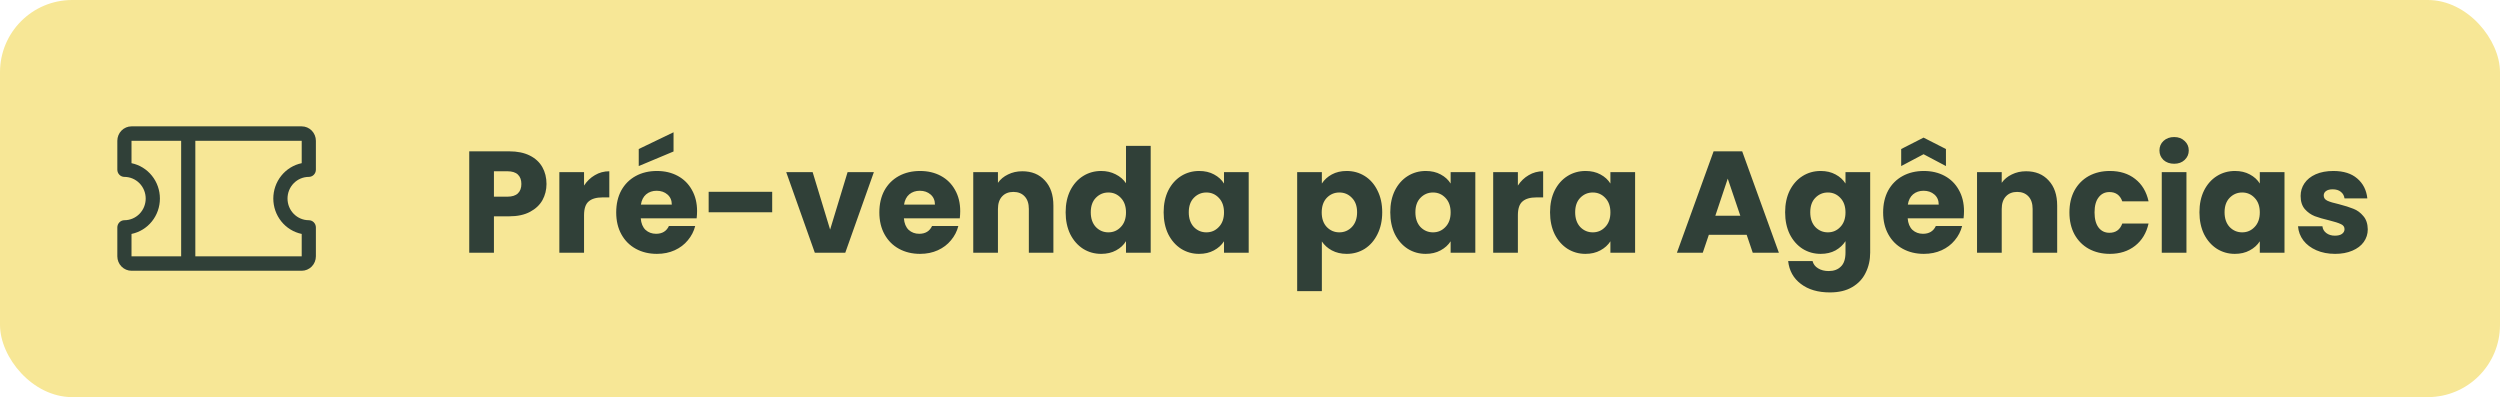 <svg width="277" height="44" viewBox="0 0 277 44" fill="none" xmlns="http://www.w3.org/2000/svg">
<rect width="277" height="44" rx="8" fill="#F7E796"/>
<path d="M34.214 19.6C34.423 19.6 34.623 19.516 34.77 19.366C34.917 19.216 35 19.012 35 18.8V15.6C35 15.176 34.834 14.769 34.54 14.469C34.245 14.169 33.845 14 33.429 14H14.571C14.155 14 13.755 14.169 13.46 14.469C13.166 14.769 13 15.176 13 15.6V18.8C13 19.012 13.083 19.216 13.23 19.366C13.377 19.516 13.577 19.6 13.786 19.6C14.411 19.6 15.01 19.853 15.453 20.303C15.895 20.753 16.143 21.363 16.143 22C16.143 22.637 15.895 23.247 15.453 23.697C15.01 24.147 14.411 24.4 13.786 24.4C13.577 24.4 13.377 24.484 13.23 24.634C13.083 24.784 13 24.988 13 25.2V28.4C13 28.824 13.166 29.231 13.46 29.531C13.755 29.831 14.155 30 14.571 30H33.429C33.845 30 34.245 29.831 34.54 29.531C34.834 29.231 35 28.824 35 28.4V25.2C35 24.988 34.917 24.784 34.77 24.634C34.623 24.484 34.423 24.4 34.214 24.4C33.589 24.4 32.99 24.147 32.547 23.697C32.105 23.247 31.857 22.637 31.857 22C31.857 21.363 32.105 20.753 32.547 20.303C32.99 19.853 33.589 19.6 34.214 19.6ZM14.571 25.92C15.46 25.736 16.258 25.246 16.831 24.531C17.405 23.817 17.718 22.923 17.718 22C17.718 21.077 17.405 20.183 16.831 19.469C16.258 18.754 15.46 18.264 14.571 18.08V15.6H20.071V28.4H14.571V25.92ZM33.429 25.92V28.4H21.643V15.6H33.429V18.08C32.541 18.264 31.742 18.754 31.169 19.469C30.595 20.183 30.282 21.077 30.282 22C30.282 22.923 30.595 23.817 31.169 24.531C31.742 25.246 32.541 25.736 33.429 25.92Z" fill="#304038"/>
<path d="M60.552 20.384C60.552 21.035 60.403 21.632 60.104 22.176C59.805 22.709 59.347 23.141 58.728 23.472C58.109 23.803 57.341 23.968 56.424 23.968H54.728V28H51.992V16.768H56.424C57.32 16.768 58.077 16.923 58.696 17.232C59.315 17.541 59.779 17.968 60.088 18.512C60.397 19.056 60.552 19.68 60.552 20.384ZM56.216 21.792C56.739 21.792 57.128 21.669 57.384 21.424C57.64 21.179 57.768 20.832 57.768 20.384C57.768 19.936 57.64 19.589 57.384 19.344C57.128 19.099 56.739 18.976 56.216 18.976H54.728V21.792H56.216ZM64.712 20.56C65.032 20.069 65.432 19.685 65.912 19.408C66.392 19.12 66.926 18.976 67.512 18.976V21.872H66.76C66.078 21.872 65.566 22.021 65.224 22.32C64.883 22.608 64.712 23.12 64.712 23.856V28H61.976V19.072H64.712V20.56ZM77.236 23.392C77.236 23.648 77.22 23.915 77.188 24.192H70.996C71.039 24.747 71.215 25.173 71.524 25.472C71.844 25.76 72.234 25.904 72.692 25.904C73.375 25.904 73.85 25.616 74.116 25.04H77.028C76.879 25.627 76.607 26.155 76.212 26.624C75.828 27.093 75.343 27.461 74.756 27.728C74.169 27.995 73.513 28.128 72.788 28.128C71.913 28.128 71.135 27.941 70.452 27.568C69.769 27.195 69.236 26.661 68.852 25.968C68.468 25.275 68.276 24.464 68.276 23.536C68.276 22.608 68.463 21.797 68.836 21.104C69.22 20.411 69.754 19.877 70.436 19.504C71.119 19.131 71.903 18.944 72.788 18.944C73.652 18.944 74.42 19.125 75.092 19.488C75.764 19.851 76.287 20.368 76.66 21.04C77.044 21.712 77.236 22.496 77.236 23.392ZM74.436 22.672C74.436 22.203 74.276 21.829 73.956 21.552C73.636 21.275 73.236 21.136 72.756 21.136C72.297 21.136 71.908 21.269 71.588 21.536C71.279 21.803 71.087 22.181 71.012 22.672H74.436ZM74.628 16.784L70.772 18.4V16.512L74.628 14.656V16.784ZM85.559 21.248V23.52H78.519V21.248H85.559ZM91.977 25.44L93.913 19.072H96.825L93.657 28H90.281L87.113 19.072H90.041L91.977 25.44ZM106.392 23.392C106.392 23.648 106.376 23.915 106.344 24.192H100.152C100.195 24.747 100.371 25.173 100.68 25.472C101 25.76 101.39 25.904 101.848 25.904C102.531 25.904 103.006 25.616 103.272 25.04H106.184C106.035 25.627 105.763 26.155 105.368 26.624C104.984 27.093 104.499 27.461 103.912 27.728C103.326 27.995 102.67 28.128 101.944 28.128C101.07 28.128 100.291 27.941 99.608 27.568C98.926 27.195 98.392 26.661 98.008 25.968C97.624 25.275 97.432 24.464 97.432 23.536C97.432 22.608 97.619 21.797 97.992 21.104C98.376 20.411 98.91 19.877 99.592 19.504C100.275 19.131 101.059 18.944 101.944 18.944C102.808 18.944 103.576 19.125 104.248 19.488C104.92 19.851 105.443 20.368 105.816 21.04C106.2 21.712 106.392 22.496 106.392 23.392ZM103.592 22.672C103.592 22.203 103.432 21.829 103.112 21.552C102.792 21.275 102.392 21.136 101.912 21.136C101.454 21.136 101.064 21.269 100.744 21.536C100.435 21.803 100.243 22.181 100.168 22.672H103.592ZM113.276 18.976C114.321 18.976 115.153 19.317 115.772 20C116.401 20.672 116.716 21.6 116.716 22.784V28H113.996V23.152C113.996 22.555 113.841 22.091 113.532 21.76C113.222 21.429 112.806 21.264 112.284 21.264C111.761 21.264 111.345 21.429 111.036 21.76C110.726 22.091 110.572 22.555 110.572 23.152V28H107.836V19.072H110.572V20.256C110.849 19.861 111.222 19.552 111.692 19.328C112.161 19.093 112.689 18.976 113.276 18.976ZM118.073 23.52C118.073 22.603 118.244 21.797 118.585 21.104C118.937 20.411 119.412 19.877 120.009 19.504C120.606 19.131 121.273 18.944 122.009 18.944C122.596 18.944 123.129 19.067 123.609 19.312C124.1 19.557 124.484 19.888 124.761 20.304V16.16H127.497V28H124.761V26.72C124.505 27.147 124.137 27.488 123.657 27.744C123.188 28 122.638 28.128 122.009 28.128C121.273 28.128 120.606 27.941 120.009 27.568C119.412 27.184 118.937 26.645 118.585 25.952C118.244 25.248 118.073 24.437 118.073 23.52ZM124.761 23.536C124.761 22.853 124.569 22.315 124.185 21.92C123.812 21.525 123.353 21.328 122.809 21.328C122.265 21.328 121.801 21.525 121.417 21.92C121.044 22.304 120.857 22.837 120.857 23.52C120.857 24.203 121.044 24.747 121.417 25.152C121.801 25.547 122.265 25.744 122.809 25.744C123.353 25.744 123.812 25.547 124.185 25.152C124.569 24.757 124.761 24.219 124.761 23.536ZM128.932 23.52C128.932 22.603 129.103 21.797 129.444 21.104C129.796 20.411 130.271 19.877 130.868 19.504C131.466 19.131 132.132 18.944 132.868 18.944C133.498 18.944 134.047 19.072 134.516 19.328C134.996 19.584 135.364 19.92 135.62 20.336V19.072H138.356V28H135.62V26.736C135.354 27.152 134.98 27.488 134.5 27.744C134.031 28 133.482 28.128 132.852 28.128C132.127 28.128 131.466 27.941 130.868 27.568C130.271 27.184 129.796 26.645 129.444 25.952C129.103 25.248 128.932 24.437 128.932 23.52ZM135.62 23.536C135.62 22.853 135.428 22.315 135.044 21.92C134.671 21.525 134.212 21.328 133.668 21.328C133.124 21.328 132.66 21.525 132.276 21.92C131.903 22.304 131.716 22.837 131.716 23.52C131.716 24.203 131.903 24.747 132.276 25.152C132.66 25.547 133.124 25.744 133.668 25.744C134.212 25.744 134.671 25.547 135.044 25.152C135.428 24.757 135.62 24.219 135.62 23.536ZM146.462 20.336C146.729 19.92 147.097 19.584 147.566 19.328C148.036 19.072 148.585 18.944 149.214 18.944C149.95 18.944 150.617 19.131 151.214 19.504C151.812 19.877 152.281 20.411 152.622 21.104C152.974 21.797 153.15 22.603 153.15 23.52C153.15 24.437 152.974 25.248 152.622 25.952C152.281 26.645 151.812 27.184 151.214 27.568C150.617 27.941 149.95 28.128 149.214 28.128C148.596 28.128 148.046 28 147.566 27.744C147.097 27.488 146.729 27.157 146.462 26.752V32.256H143.726V19.072H146.462V20.336ZM150.366 23.52C150.366 22.837 150.174 22.304 149.79 21.92C149.417 21.525 148.953 21.328 148.398 21.328C147.854 21.328 147.39 21.525 147.006 21.92C146.633 22.315 146.446 22.853 146.446 23.536C146.446 24.219 146.633 24.757 147.006 25.152C147.39 25.547 147.854 25.744 148.398 25.744C148.942 25.744 149.406 25.547 149.79 25.152C150.174 24.747 150.366 24.203 150.366 23.52ZM154.042 23.52C154.042 22.603 154.212 21.797 154.554 21.104C154.906 20.411 155.38 19.877 155.978 19.504C156.575 19.131 157.242 18.944 157.978 18.944C158.607 18.944 159.156 19.072 159.626 19.328C160.106 19.584 160.474 19.92 160.73 20.336V19.072H163.466V28H160.73V26.736C160.463 27.152 160.09 27.488 159.61 27.744C159.14 28 158.591 28.128 157.962 28.128C157.236 28.128 156.575 27.941 155.978 27.568C155.38 27.184 154.906 26.645 154.554 25.952C154.212 25.248 154.042 24.437 154.042 23.52ZM160.73 23.536C160.73 22.853 160.538 22.315 160.154 21.92C159.78 21.525 159.322 21.328 158.778 21.328C158.234 21.328 157.77 21.525 157.386 21.92C157.012 22.304 156.826 22.837 156.826 23.52C156.826 24.203 157.012 24.747 157.386 25.152C157.77 25.547 158.234 25.744 158.778 25.744C159.322 25.744 159.78 25.547 160.154 25.152C160.538 24.757 160.73 24.219 160.73 23.536ZM168.181 20.56C168.501 20.069 168.901 19.685 169.381 19.408C169.861 19.12 170.394 18.976 170.981 18.976V21.872H170.229C169.546 21.872 169.034 22.021 168.693 22.32C168.352 22.608 168.181 23.12 168.181 23.856V28H165.445V19.072H168.181V20.56ZM171.745 23.52C171.745 22.603 171.916 21.797 172.257 21.104C172.609 20.411 173.084 19.877 173.681 19.504C174.278 19.131 174.945 18.944 175.681 18.944C176.31 18.944 176.86 19.072 177.329 19.328C177.809 19.584 178.177 19.92 178.433 20.336V19.072H181.169V28H178.433V26.736C178.166 27.152 177.793 27.488 177.313 27.744C176.844 28 176.294 28.128 175.665 28.128C174.94 28.128 174.278 27.941 173.681 27.568C173.084 27.184 172.609 26.645 172.257 25.952C171.916 25.248 171.745 24.437 171.745 23.52ZM178.433 23.536C178.433 22.853 178.241 22.315 177.857 21.92C177.484 21.525 177.025 21.328 176.481 21.328C175.937 21.328 175.473 21.525 175.089 21.92C174.716 22.304 174.529 22.837 174.529 23.52C174.529 24.203 174.716 24.747 175.089 25.152C175.473 25.547 175.937 25.744 176.481 25.744C177.025 25.744 177.484 25.547 177.857 25.152C178.241 24.757 178.433 24.219 178.433 23.536ZM193.531 26.016H189.339L188.667 28H185.803L189.867 16.768H193.035L197.099 28H194.203L193.531 26.016ZM192.827 23.904L191.435 19.792L190.059 23.904H192.827ZM201.728 18.944C202.357 18.944 202.906 19.072 203.376 19.328C203.856 19.584 204.224 19.92 204.48 20.336V19.072H207.216V27.984C207.216 28.805 207.05 29.547 206.72 30.208C206.4 30.88 205.904 31.413 205.232 31.808C204.57 32.203 203.744 32.4 202.752 32.4C201.429 32.4 200.357 32.085 199.536 31.456C198.714 30.837 198.245 29.995 198.128 28.928H200.832C200.917 29.269 201.12 29.536 201.44 29.728C201.76 29.931 202.154 30.032 202.624 30.032C203.189 30.032 203.637 29.867 203.968 29.536C204.309 29.216 204.48 28.699 204.48 27.984V26.72C204.213 27.136 203.845 27.477 203.376 27.744C202.906 28 202.357 28.128 201.728 28.128C200.992 28.128 200.325 27.941 199.728 27.568C199.13 27.184 198.656 26.645 198.304 25.952C197.962 25.248 197.792 24.437 197.792 23.52C197.792 22.603 197.962 21.797 198.304 21.104C198.656 20.411 199.13 19.877 199.728 19.504C200.325 19.131 200.992 18.944 201.728 18.944ZM204.48 23.536C204.48 22.853 204.288 22.315 203.904 21.92C203.53 21.525 203.072 21.328 202.528 21.328C201.984 21.328 201.52 21.525 201.136 21.92C200.762 22.304 200.576 22.837 200.576 23.52C200.576 24.203 200.762 24.747 201.136 25.152C201.52 25.547 201.984 25.744 202.528 25.744C203.072 25.744 203.53 25.547 203.904 25.152C204.288 24.757 204.48 24.219 204.48 23.536ZM217.611 23.392C217.611 23.648 217.595 23.915 217.563 24.192H211.371C211.414 24.747 211.59 25.173 211.899 25.472C212.219 25.76 212.608 25.904 213.067 25.904C213.75 25.904 214.224 25.616 214.491 25.04H217.403C217.254 25.627 216.982 26.155 216.587 26.624C216.203 27.093 215.718 27.461 215.131 27.728C214.544 27.995 213.888 28.128 213.163 28.128C212.288 28.128 211.51 27.941 210.827 27.568C210.144 27.195 209.611 26.661 209.227 25.968C208.843 25.275 208.651 24.464 208.651 23.536C208.651 22.608 208.838 21.797 209.211 21.104C209.595 20.411 210.128 19.877 210.811 19.504C211.494 19.131 212.278 18.944 213.163 18.944C214.027 18.944 214.795 19.125 215.467 19.488C216.139 19.851 216.662 20.368 217.035 21.04C217.419 21.712 217.611 22.496 217.611 23.392ZM214.811 22.672C214.811 22.203 214.651 21.829 214.331 21.552C214.011 21.275 213.611 21.136 213.131 21.136C212.672 21.136 212.283 21.269 211.963 21.536C211.654 21.803 211.462 22.181 211.387 22.672H214.811ZM213.131 17.088L210.651 18.4V16.512L213.131 15.248L215.611 16.512V18.4L213.131 17.088ZM224.495 18.976C225.54 18.976 226.372 19.317 226.991 20C227.62 20.672 227.935 21.6 227.935 22.784V28H225.215V23.152C225.215 22.555 225.06 22.091 224.751 21.76C224.441 21.429 224.025 21.264 223.503 21.264C222.98 21.264 222.564 21.429 222.255 21.76C221.945 22.091 221.791 22.555 221.791 23.152V28H219.055V19.072H221.791V20.256C222.068 19.861 222.441 19.552 222.911 19.328C223.38 19.093 223.908 18.976 224.495 18.976ZM229.292 23.536C229.292 22.608 229.478 21.797 229.852 21.104C230.236 20.411 230.764 19.877 231.436 19.504C232.118 19.131 232.897 18.944 233.772 18.944C234.892 18.944 235.825 19.237 236.572 19.824C237.329 20.411 237.825 21.237 238.06 22.304H235.148C234.902 21.621 234.428 21.28 233.724 21.28C233.222 21.28 232.822 21.477 232.524 21.872C232.225 22.256 232.076 22.811 232.076 23.536C232.076 24.261 232.225 24.821 232.524 25.216C232.822 25.6 233.222 25.792 233.724 25.792C234.428 25.792 234.902 25.451 235.148 24.768H238.06C237.825 25.813 237.329 26.635 236.572 27.232C235.814 27.829 234.881 28.128 233.772 28.128C232.897 28.128 232.118 27.941 231.436 27.568C230.764 27.195 230.236 26.661 229.852 25.968C229.478 25.275 229.292 24.464 229.292 23.536ZM240.899 18.144C240.419 18.144 240.025 18.005 239.715 17.728C239.417 17.44 239.267 17.088 239.267 16.672C239.267 16.245 239.417 15.893 239.715 15.616C240.025 15.328 240.419 15.184 240.899 15.184C241.369 15.184 241.753 15.328 242.051 15.616C242.361 15.893 242.515 16.245 242.515 16.672C242.515 17.088 242.361 17.44 242.051 17.728C241.753 18.005 241.369 18.144 240.899 18.144ZM242.259 19.072V28H239.523V19.072H242.259ZM243.698 23.52C243.698 22.603 243.869 21.797 244.21 21.104C244.562 20.411 245.037 19.877 245.634 19.504C246.231 19.131 246.898 18.944 247.634 18.944C248.263 18.944 248.813 19.072 249.282 19.328C249.762 19.584 250.13 19.92 250.386 20.336V19.072H253.122V28H250.386V26.736C250.119 27.152 249.746 27.488 249.266 27.744C248.797 28 248.247 28.128 247.618 28.128C246.893 28.128 246.231 27.941 245.634 27.568C245.037 27.184 244.562 26.645 244.21 25.952C243.869 25.248 243.698 24.437 243.698 23.52ZM250.386 23.536C250.386 22.853 250.194 22.315 249.81 21.92C249.437 21.525 248.978 21.328 248.434 21.328C247.89 21.328 247.426 21.525 247.042 21.92C246.669 22.304 246.482 22.837 246.482 23.52C246.482 24.203 246.669 24.747 247.042 25.152C247.426 25.547 247.89 25.744 248.434 25.744C248.978 25.744 249.437 25.547 249.81 25.152C250.194 24.757 250.386 24.219 250.386 23.536ZM258.733 28.128C257.955 28.128 257.261 27.995 256.653 27.728C256.045 27.461 255.565 27.099 255.213 26.64C254.861 26.171 254.664 25.648 254.621 25.072H257.325C257.357 25.381 257.501 25.632 257.757 25.824C258.013 26.016 258.328 26.112 258.701 26.112C259.043 26.112 259.304 26.048 259.485 25.92C259.677 25.781 259.773 25.605 259.773 25.392C259.773 25.136 259.64 24.949 259.373 24.832C259.107 24.704 258.675 24.565 258.077 24.416C257.437 24.267 256.904 24.112 256.477 23.952C256.051 23.781 255.683 23.52 255.373 23.168C255.064 22.805 254.909 22.32 254.909 21.712C254.909 21.2 255.048 20.736 255.325 20.32C255.613 19.893 256.029 19.557 256.573 19.312C257.128 19.067 257.784 18.944 258.541 18.944C259.661 18.944 260.541 19.221 261.181 19.776C261.832 20.331 262.205 21.067 262.301 21.984H259.773C259.731 21.675 259.592 21.429 259.357 21.248C259.133 21.067 258.835 20.976 258.461 20.976C258.141 20.976 257.896 21.04 257.725 21.168C257.555 21.285 257.469 21.451 257.469 21.664C257.469 21.92 257.603 22.112 257.869 22.24C258.147 22.368 258.573 22.496 259.149 22.624C259.811 22.795 260.349 22.965 260.765 23.136C261.181 23.296 261.544 23.563 261.853 23.936C262.173 24.299 262.339 24.789 262.349 25.408C262.349 25.931 262.2 26.4 261.901 26.816C261.613 27.221 261.192 27.541 260.637 27.776C260.093 28.011 259.459 28.128 258.733 28.128Z" fill="#304038"/>
</svg>
